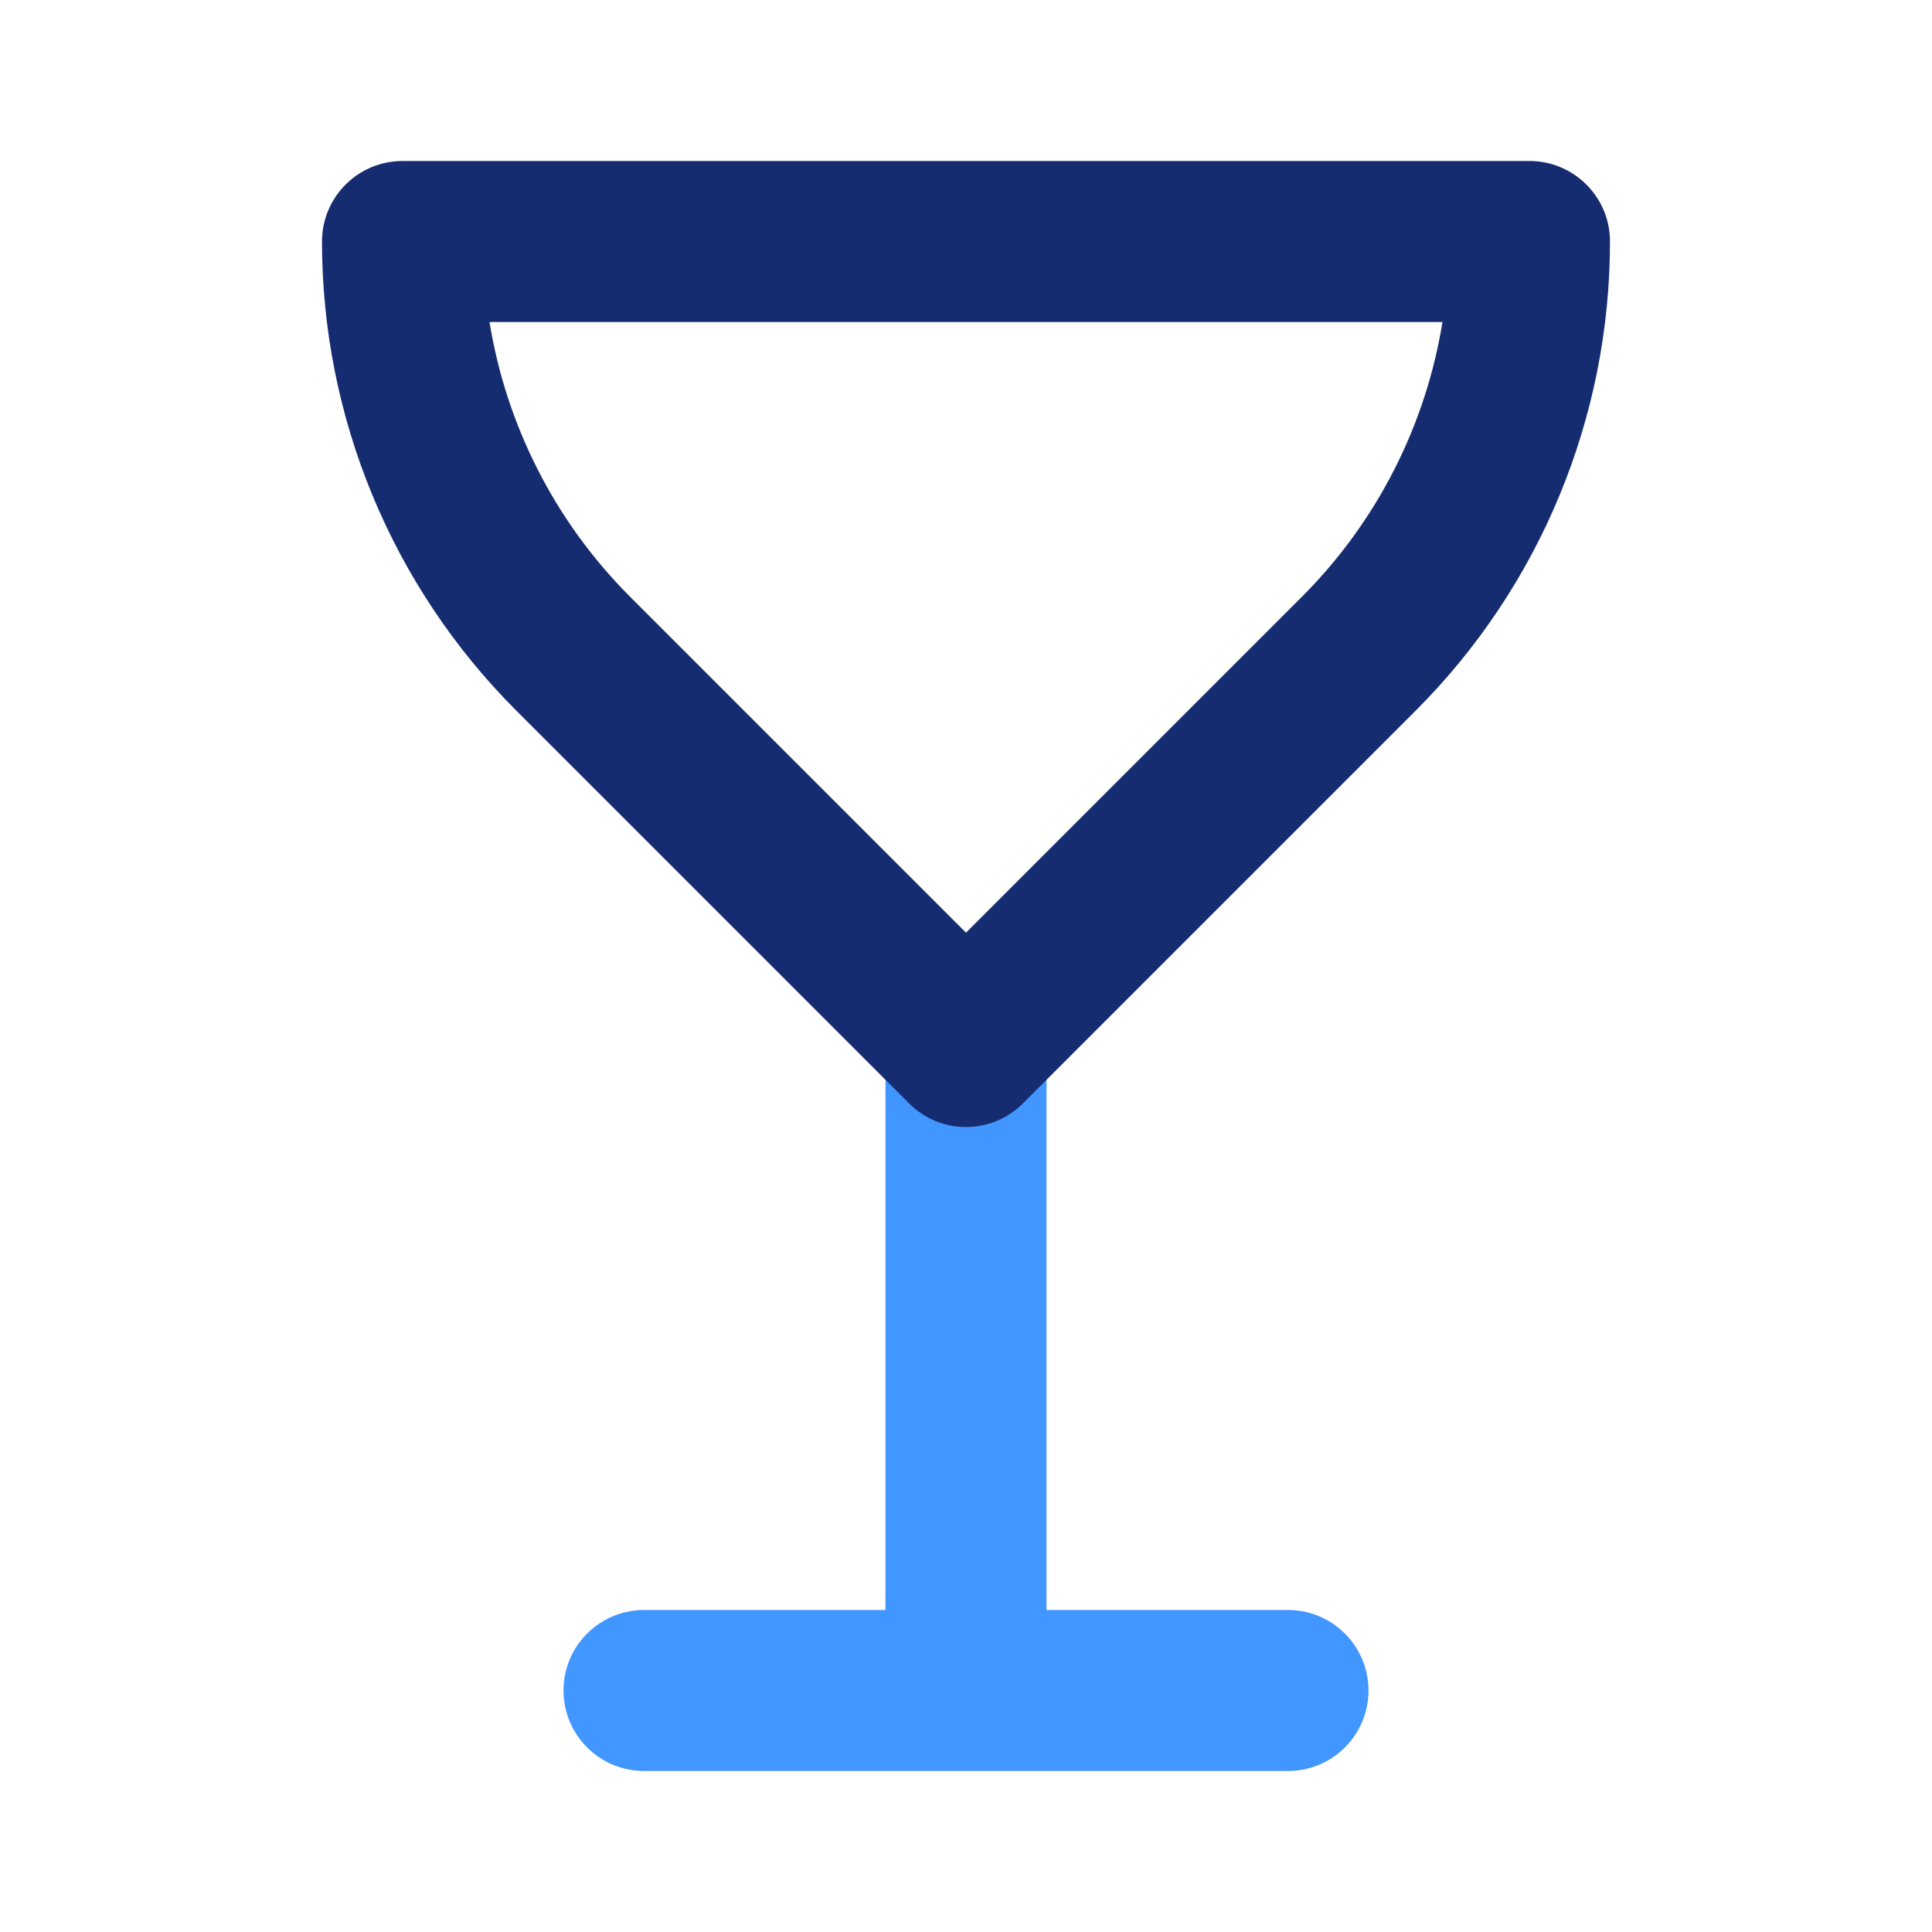 <?xml version="1.0" encoding="utf-8"?><!-- Uploaded to: SVG Repo, www.svgrepo.com, Generator: SVG Repo Mixer Tools -->
<svg width="800px" height="800px" viewBox="0 0 24 24" fill="none" xmlns="http://www.w3.org/2000/svg">
<path d="M13 13C13 12.448 12.552 12 12 12C11.448 12 11 12.448 11 13V20H8C7.448 20 7 20.448 7 21C7 21.552 7.448 22 8 22H16C16.552 22 17 21.552 17 21C17 20.448 16.552 20 16 20H13V13Z" fill="#4296FF"/>
<path fill-rule="evenodd" clip-rule="evenodd" d="M5 2C4.448 2 4 2.448 4 3C4 5.186 4.868 7.283 6.414 8.828L11.293 13.707C11.683 14.098 12.317 14.098 12.707 13.707L17.586 8.828C19.132 7.283 20 5.186 20 3C20 2.448 19.552 2 19 2H5ZM7.828 7.414C6.896 6.482 6.289 5.285 6.081 4H17.919C17.711 5.285 17.104 6.482 16.172 7.414L12 11.586L7.828 7.414Z" fill="#152C70"/>
</svg>